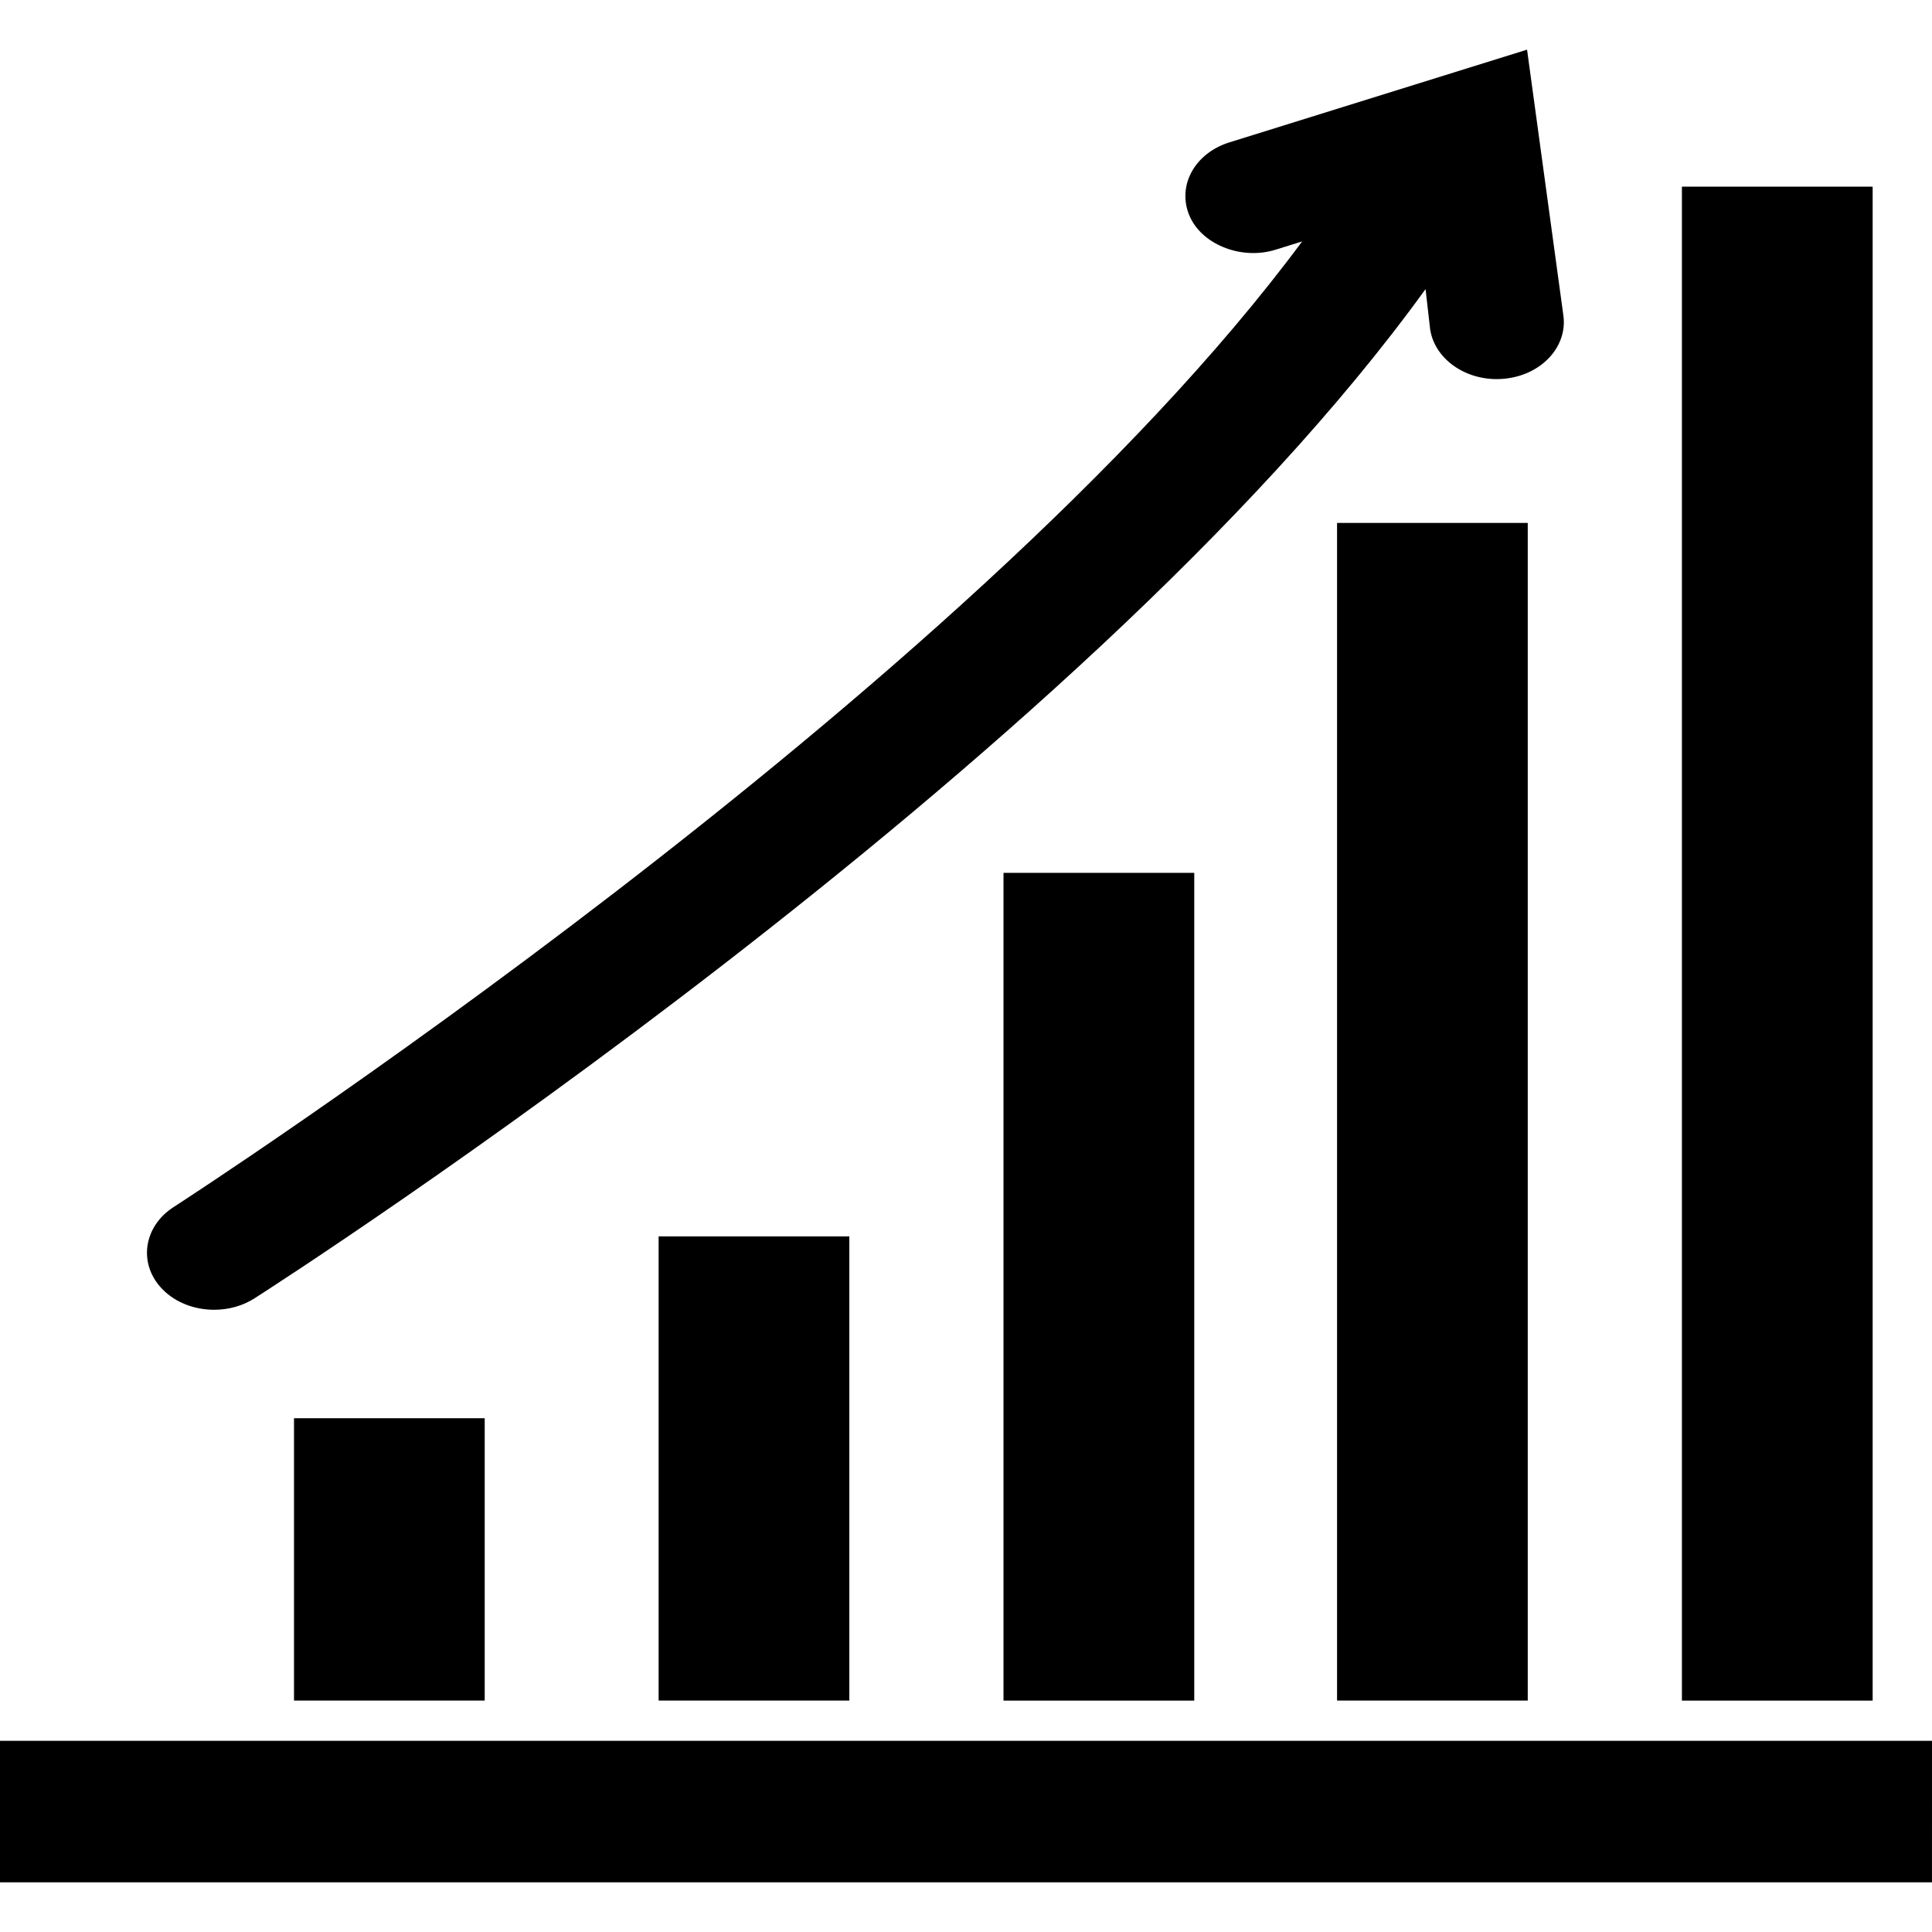 <?xml version="1.0" encoding="iso-8859-1"?>
<!-- Generator: Adobe Illustrator 16.0.0, SVG Export Plug-In . SVG Version: 6.00 Build 0)  -->
<!DOCTYPE svg PUBLIC "-//W3C//DTD SVG 1.1//EN" "http://www.w3.org/Graphics/SVG/1.1/DTD/svg11.dtd">
<svg version="1.1" id="Capa_1" xmlns="http://www.w3.org/2000/svg" xmlns:xlink="http://www.w3.org/1999/xlink" x="0px" y="0px"
	 width="94.667px" height="94.667px" viewBox="0 0 94.667 94.667" style="enable-background:new 0 0 94.667 94.667;"
	 xml:space="preserve">
<g>
	<g>
		<path d="M82.413,9.146h9.346V83.33h-9.346V9.146z M63.803,11.831l-1.294,0.402c-1.62,0.512-3.524-0.201-4.179-1.558
			c-0.314-0.657-0.329-1.383-0.041-2.047c0.334-0.768,1.044-1.369,1.945-1.65l14.591-4.545l1.776,13.001
			c0.1,0.662-0.086,1.338-0.525,1.898c-0.537,0.688-1.4,1.134-2.368,1.226c-0.116,0.012-0.246,0.018-0.371,0.018
			c-1.651,0-3.053-1.052-3.261-2.444l-0.225-1.967C52.988,37.514,14.157,62.539,12.472,63.617c-0.572,0.366-1.256,0.561-1.98,0.561
			c-0.976,0-1.894-0.36-2.517-0.991c-0.573-0.577-0.841-1.313-0.758-2.069c0.087-0.785,0.558-1.507,1.294-1.975
			C8.906,58.889,47.367,34.026,63.803,11.831z M74.859,25.623v57.705h-9.344V25.623H74.859z M58.518,42.77v40.56h-9.347V42.77
			H58.518z M41.617,60.583v22.744h-9.345V60.583H41.617z M23.75,69.494v13.834h-9.344V69.494H23.75z M94.666,92.234H0V85.3h94.667
			L94.666,92.234L94.666,92.234z"/>
	</g>
</g>
<g>
</g>
<g>
</g>
<g>
</g>
<g>
</g>
<g>
</g>
<g>
</g>
<g>
</g>
<g>
</g>
<g>
</g>
<g>
</g>
<g>
</g>
<g>
</g>
<g>
</g>
<g>
</g>
<g>
</g>
</svg>

